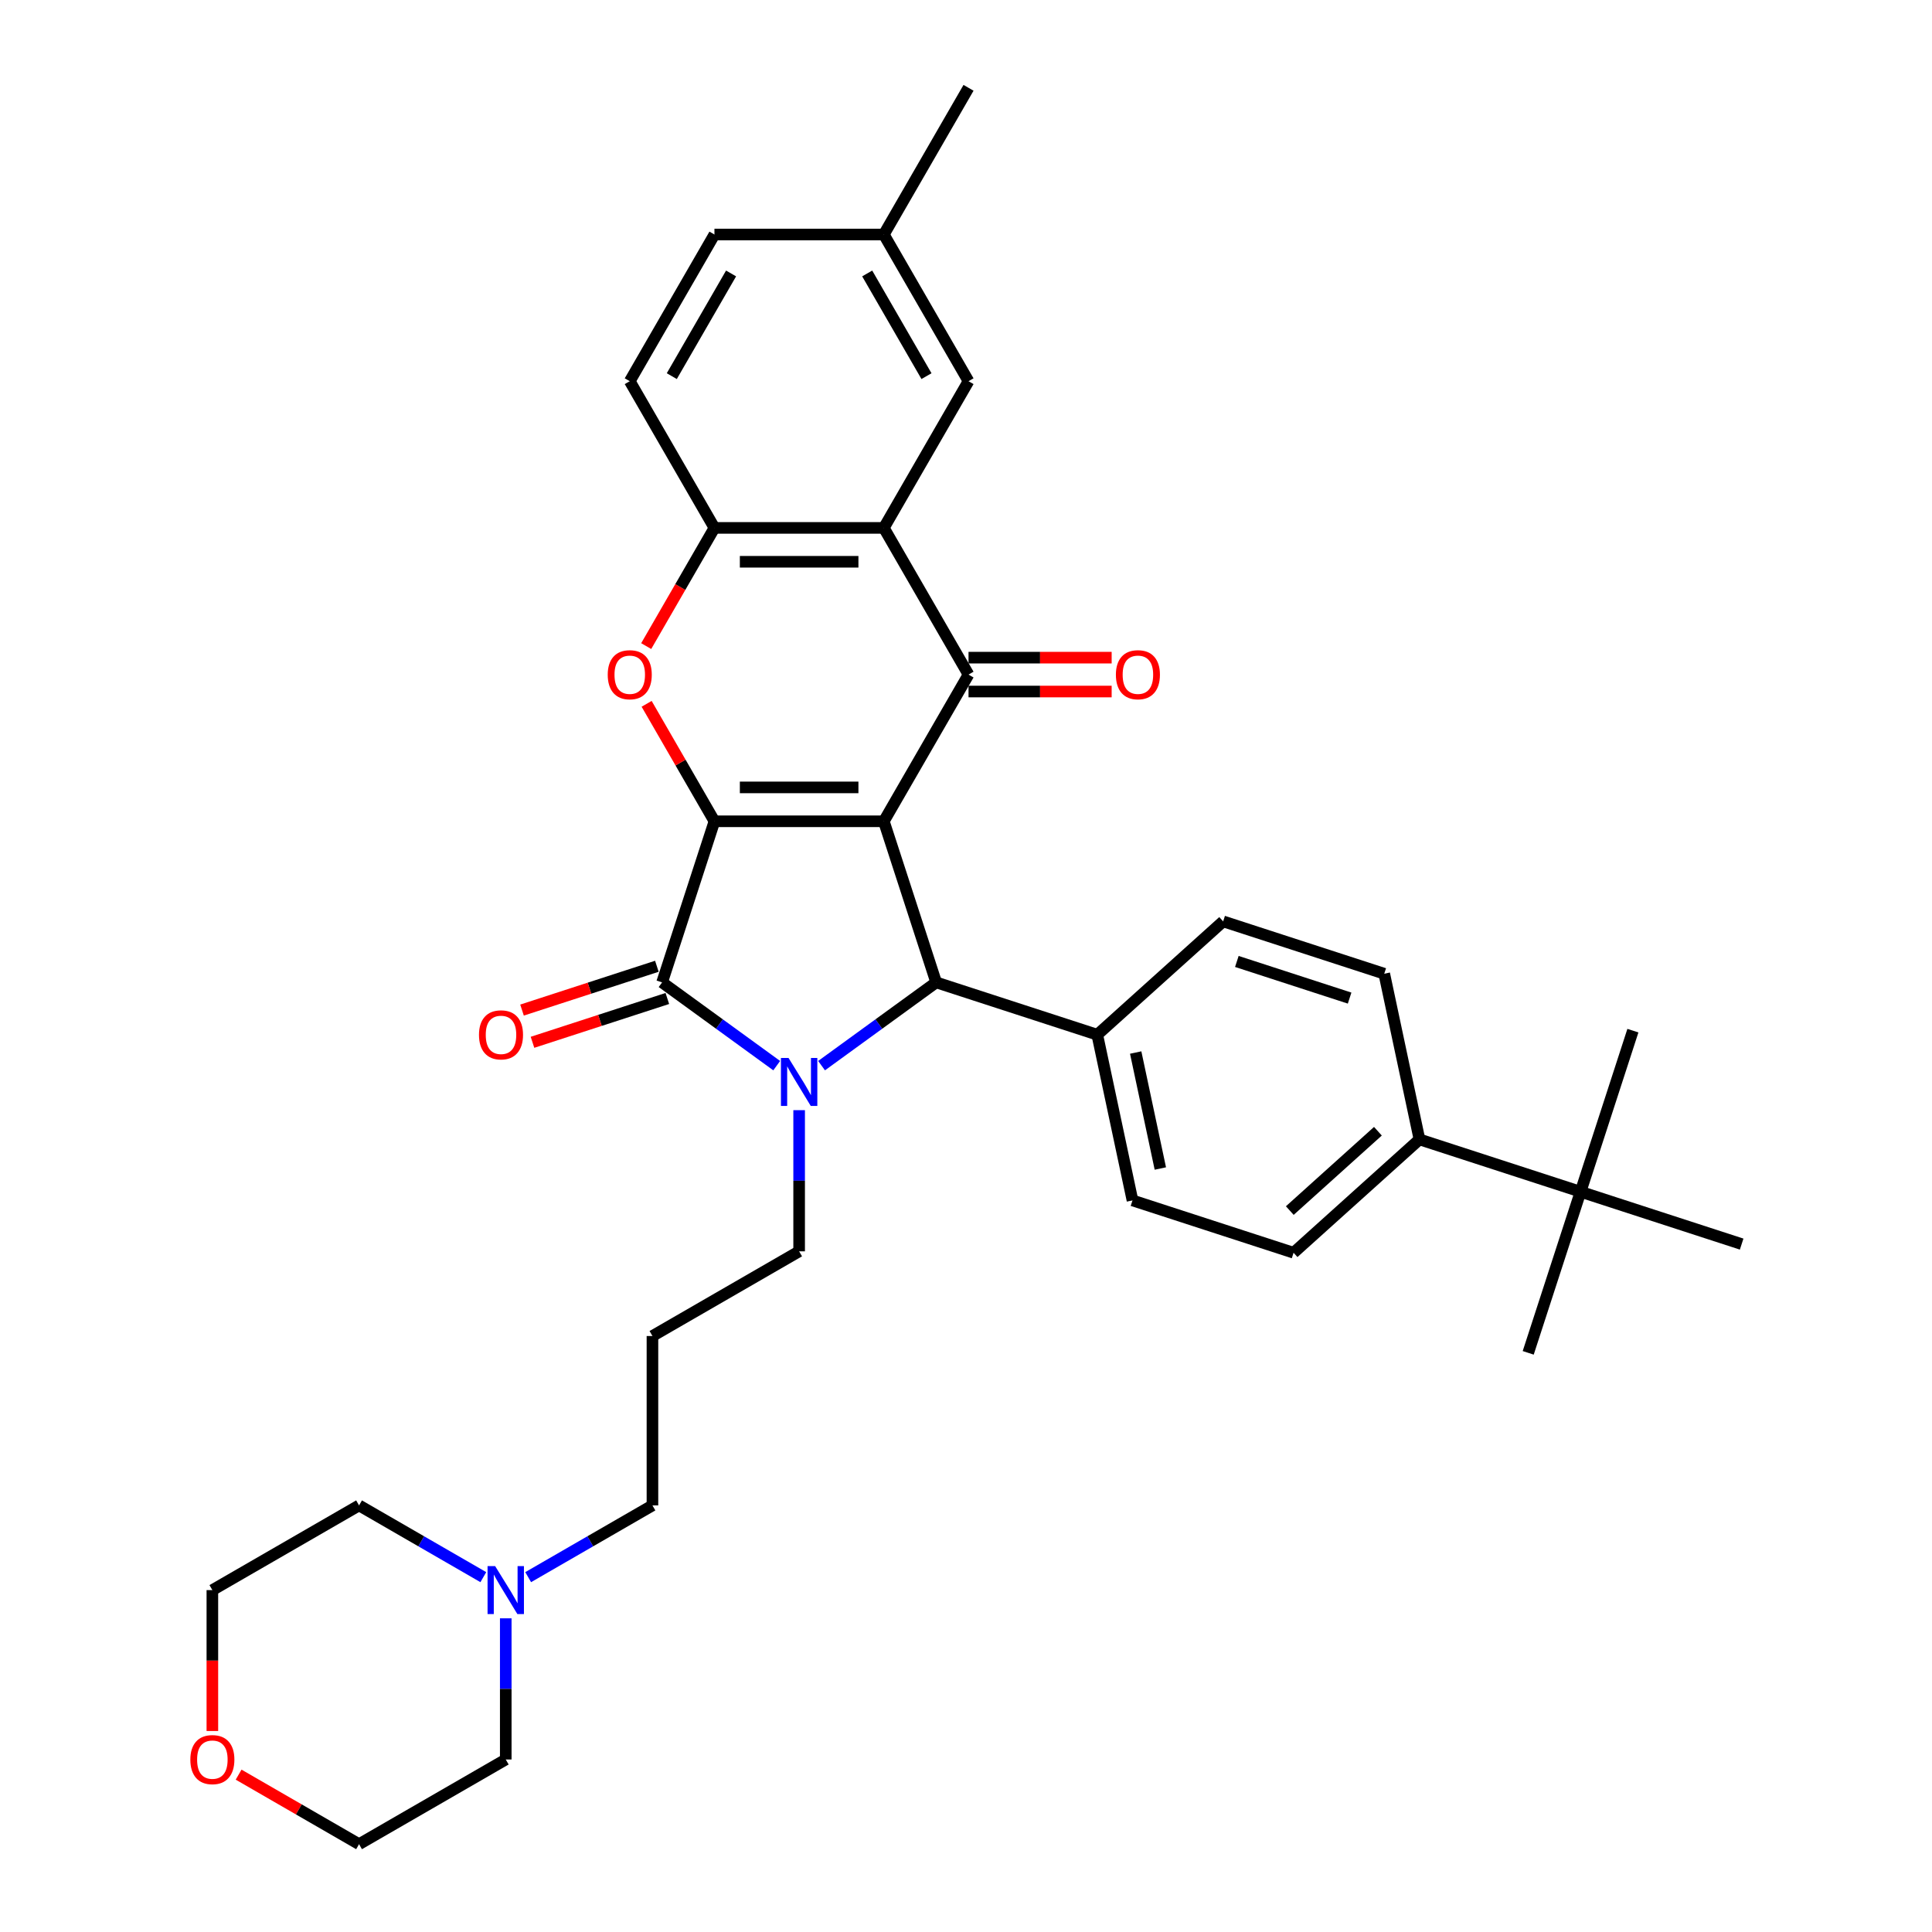 <?xml version='1.0' encoding='iso-8859-1'?>
<svg version='1.1' baseProfile='full'
              xmlns='http://www.w3.org/2000/svg'
                      xmlns:rdkit='http://www.rdkit.org/xml'
                      xmlns:xlink='http://www.w3.org/1999/xlink'
                  xml:space='preserve'
width='1000px' height='1000px' viewBox='0 0 1000 1000'>
<!-- END OF HEADER -->
<rect style='opacity:1.0;fill:#FFFFFF;stroke:none' width='1000' height='1000' x='0' y='0'> </rect>
<path class='bond-0' d='M 457.469,425.095 L 369.795,425.095' style='fill:none;fill-rule:evenodd;stroke:#000000;stroke-width:6px;stroke-linecap:butt;stroke-linejoin:miter;stroke-opacity:1' />
<path class='bond-0' d='M 444.318,407.56 L 382.946,407.56' style='fill:none;fill-rule:evenodd;stroke:#000000;stroke-width:6px;stroke-linecap:butt;stroke-linejoin:miter;stroke-opacity:1' />
<path class='bond-3' d='M 457.469,425.095 L 501.306,349.167' style='fill:none;fill-rule:evenodd;stroke:#000000;stroke-width:6px;stroke-linecap:butt;stroke-linejoin:miter;stroke-opacity:1' />
<path class='bond-4' d='M 457.469,425.095 L 484.562,508.478' style='fill:none;fill-rule:evenodd;stroke:#000000;stroke-width:6px;stroke-linecap:butt;stroke-linejoin:miter;stroke-opacity:1' />
<path class='bond-2' d='M 369.795,425.095 L 342.702,508.478' style='fill:none;fill-rule:evenodd;stroke:#000000;stroke-width:6px;stroke-linecap:butt;stroke-linejoin:miter;stroke-opacity:1' />
<path class='bond-5' d='M 369.795,425.095 L 352.245,394.697' style='fill:none;fill-rule:evenodd;stroke:#000000;stroke-width:6px;stroke-linecap:butt;stroke-linejoin:miter;stroke-opacity:1' />
<path class='bond-5' d='M 352.245,394.697 L 334.695,364.299' style='fill:none;fill-rule:evenodd;stroke:#FF0000;stroke-width:6px;stroke-linecap:butt;stroke-linejoin:miter;stroke-opacity:1' />
<path class='bond-1' d='M 425.24,551.578 L 454.901,530.028' style='fill:none;fill-rule:evenodd;stroke:#0000FF;stroke-width:6px;stroke-linecap:butt;stroke-linejoin:miter;stroke-opacity:1' />
<path class='bond-1' d='M 454.901,530.028 L 484.562,508.478' style='fill:none;fill-rule:evenodd;stroke:#000000;stroke-width:6px;stroke-linecap:butt;stroke-linejoin:miter;stroke-opacity:1' />
<path class='bond-16' d='M 413.632,574.618 L 413.632,611.152' style='fill:none;fill-rule:evenodd;stroke:#0000FF;stroke-width:6px;stroke-linecap:butt;stroke-linejoin:miter;stroke-opacity:1' />
<path class='bond-16' d='M 413.632,611.152 L 413.632,647.686' style='fill:none;fill-rule:evenodd;stroke:#000000;stroke-width:6px;stroke-linecap:butt;stroke-linejoin:miter;stroke-opacity:1' />
<path class='bond-34' d='M 402.024,551.578 L 372.363,530.028' style='fill:none;fill-rule:evenodd;stroke:#0000FF;stroke-width:6px;stroke-linecap:butt;stroke-linejoin:miter;stroke-opacity:1' />
<path class='bond-34' d='M 372.363,530.028 L 342.702,508.478' style='fill:none;fill-rule:evenodd;stroke:#000000;stroke-width:6px;stroke-linecap:butt;stroke-linejoin:miter;stroke-opacity:1' />
<path class='bond-9' d='M 339.993,500.14 L 305.096,511.478' style='fill:none;fill-rule:evenodd;stroke:#000000;stroke-width:6px;stroke-linecap:butt;stroke-linejoin:miter;stroke-opacity:1' />
<path class='bond-9' d='M 305.096,511.478 L 270.199,522.817' style='fill:none;fill-rule:evenodd;stroke:#FF0000;stroke-width:6px;stroke-linecap:butt;stroke-linejoin:miter;stroke-opacity:1' />
<path class='bond-9' d='M 345.412,516.816 L 310.515,528.155' style='fill:none;fill-rule:evenodd;stroke:#000000;stroke-width:6px;stroke-linecap:butt;stroke-linejoin:miter;stroke-opacity:1' />
<path class='bond-9' d='M 310.515,528.155 L 275.618,539.494' style='fill:none;fill-rule:evenodd;stroke:#FF0000;stroke-width:6px;stroke-linecap:butt;stroke-linejoin:miter;stroke-opacity:1' />
<path class='bond-6' d='M 501.306,349.167 L 457.469,273.239' style='fill:none;fill-rule:evenodd;stroke:#000000;stroke-width:6px;stroke-linecap:butt;stroke-linejoin:miter;stroke-opacity:1' />
<path class='bond-10' d='M 501.306,357.934 L 538.349,357.934' style='fill:none;fill-rule:evenodd;stroke:#000000;stroke-width:6px;stroke-linecap:butt;stroke-linejoin:miter;stroke-opacity:1' />
<path class='bond-10' d='M 538.349,357.934 L 575.391,357.934' style='fill:none;fill-rule:evenodd;stroke:#FF0000;stroke-width:6px;stroke-linecap:butt;stroke-linejoin:miter;stroke-opacity:1' />
<path class='bond-10' d='M 501.306,340.399 L 538.349,340.399' style='fill:none;fill-rule:evenodd;stroke:#000000;stroke-width:6px;stroke-linecap:butt;stroke-linejoin:miter;stroke-opacity:1' />
<path class='bond-10' d='M 538.349,340.399 L 575.391,340.399' style='fill:none;fill-rule:evenodd;stroke:#FF0000;stroke-width:6px;stroke-linecap:butt;stroke-linejoin:miter;stroke-opacity:1' />
<path class='bond-8' d='M 484.562,508.478 L 567.945,535.571' style='fill:none;fill-rule:evenodd;stroke:#000000;stroke-width:6px;stroke-linecap:butt;stroke-linejoin:miter;stroke-opacity:1' />
<path class='bond-35' d='M 334.472,334.42 L 352.134,303.829' style='fill:none;fill-rule:evenodd;stroke:#FF0000;stroke-width:6px;stroke-linecap:butt;stroke-linejoin:miter;stroke-opacity:1' />
<path class='bond-35' d='M 352.134,303.829 L 369.795,273.239' style='fill:none;fill-rule:evenodd;stroke:#000000;stroke-width:6px;stroke-linecap:butt;stroke-linejoin:miter;stroke-opacity:1' />
<path class='bond-7' d='M 457.469,273.239 L 369.795,273.239' style='fill:none;fill-rule:evenodd;stroke:#000000;stroke-width:6px;stroke-linecap:butt;stroke-linejoin:miter;stroke-opacity:1' />
<path class='bond-7' d='M 444.318,290.774 L 382.946,290.774' style='fill:none;fill-rule:evenodd;stroke:#000000;stroke-width:6px;stroke-linecap:butt;stroke-linejoin:miter;stroke-opacity:1' />
<path class='bond-12' d='M 457.469,273.239 L 501.306,197.311' style='fill:none;fill-rule:evenodd;stroke:#000000;stroke-width:6px;stroke-linecap:butt;stroke-linejoin:miter;stroke-opacity:1' />
<path class='bond-15' d='M 369.795,273.239 L 325.958,197.311' style='fill:none;fill-rule:evenodd;stroke:#000000;stroke-width:6px;stroke-linecap:butt;stroke-linejoin:miter;stroke-opacity:1' />
<path class='bond-17' d='M 567.945,535.571 L 633.1,476.905' style='fill:none;fill-rule:evenodd;stroke:#000000;stroke-width:6px;stroke-linecap:butt;stroke-linejoin:miter;stroke-opacity:1' />
<path class='bond-18' d='M 567.945,535.571 L 586.174,621.329' style='fill:none;fill-rule:evenodd;stroke:#000000;stroke-width:6px;stroke-linecap:butt;stroke-linejoin:miter;stroke-opacity:1' />
<path class='bond-18' d='M 587.831,544.789 L 600.591,604.82' style='fill:none;fill-rule:evenodd;stroke:#000000;stroke-width:6px;stroke-linecap:butt;stroke-linejoin:miter;stroke-opacity:1' />
<path class='bond-11' d='M 273.384,816.332 L 305.544,797.765' style='fill:none;fill-rule:evenodd;stroke:#0000FF;stroke-width:6px;stroke-linecap:butt;stroke-linejoin:miter;stroke-opacity:1' />
<path class='bond-11' d='M 305.544,797.765 L 337.704,779.197' style='fill:none;fill-rule:evenodd;stroke:#000000;stroke-width:6px;stroke-linecap:butt;stroke-linejoin:miter;stroke-opacity:1' />
<path class='bond-26' d='M 261.776,837.641 L 261.776,874.175' style='fill:none;fill-rule:evenodd;stroke:#0000FF;stroke-width:6px;stroke-linecap:butt;stroke-linejoin:miter;stroke-opacity:1' />
<path class='bond-26' d='M 261.776,874.175 L 261.776,910.708' style='fill:none;fill-rule:evenodd;stroke:#000000;stroke-width:6px;stroke-linecap:butt;stroke-linejoin:miter;stroke-opacity:1' />
<path class='bond-27' d='M 250.168,816.332 L 218.008,797.765' style='fill:none;fill-rule:evenodd;stroke:#0000FF;stroke-width:6px;stroke-linecap:butt;stroke-linejoin:miter;stroke-opacity:1' />
<path class='bond-27' d='M 218.008,797.765 L 185.848,779.197' style='fill:none;fill-rule:evenodd;stroke:#000000;stroke-width:6px;stroke-linecap:butt;stroke-linejoin:miter;stroke-opacity:1' />
<path class='bond-23' d='M 501.306,197.311 L 457.469,121.383' style='fill:none;fill-rule:evenodd;stroke:#000000;stroke-width:6px;stroke-linecap:butt;stroke-linejoin:miter;stroke-opacity:1' />
<path class='bond-23' d='M 479.545,194.689 L 448.859,141.539' style='fill:none;fill-rule:evenodd;stroke:#000000;stroke-width:6px;stroke-linecap:butt;stroke-linejoin:miter;stroke-opacity:1' />
<path class='bond-13' d='M 818.095,616.849 L 734.711,589.756' style='fill:none;fill-rule:evenodd;stroke:#000000;stroke-width:6px;stroke-linecap:butt;stroke-linejoin:miter;stroke-opacity:1' />
<path class='bond-28' d='M 818.095,616.849 L 791.002,700.232' style='fill:none;fill-rule:evenodd;stroke:#000000;stroke-width:6px;stroke-linecap:butt;stroke-linejoin:miter;stroke-opacity:1' />
<path class='bond-29' d='M 818.095,616.849 L 845.187,533.466' style='fill:none;fill-rule:evenodd;stroke:#000000;stroke-width:6px;stroke-linecap:butt;stroke-linejoin:miter;stroke-opacity:1' />
<path class='bond-30' d='M 818.095,616.849 L 901.478,643.942' style='fill:none;fill-rule:evenodd;stroke:#000000;stroke-width:6px;stroke-linecap:butt;stroke-linejoin:miter;stroke-opacity:1' />
<path class='bond-14' d='M 734.711,589.756 L 669.557,648.422' style='fill:none;fill-rule:evenodd;stroke:#000000;stroke-width:6px;stroke-linecap:butt;stroke-linejoin:miter;stroke-opacity:1' />
<path class='bond-14' d='M 713.205,585.525 L 667.597,626.591' style='fill:none;fill-rule:evenodd;stroke:#000000;stroke-width:6px;stroke-linecap:butt;stroke-linejoin:miter;stroke-opacity:1' />
<path class='bond-36' d='M 734.711,589.756 L 716.483,503.998' style='fill:none;fill-rule:evenodd;stroke:#000000;stroke-width:6px;stroke-linecap:butt;stroke-linejoin:miter;stroke-opacity:1' />
<path class='bond-37' d='M 325.958,197.311 L 369.795,121.383' style='fill:none;fill-rule:evenodd;stroke:#000000;stroke-width:6px;stroke-linecap:butt;stroke-linejoin:miter;stroke-opacity:1' />
<path class='bond-37' d='M 347.719,194.689 L 378.405,141.539' style='fill:none;fill-rule:evenodd;stroke:#000000;stroke-width:6px;stroke-linecap:butt;stroke-linejoin:miter;stroke-opacity:1' />
<path class='bond-22' d='M 413.632,647.686 L 337.704,691.523' style='fill:none;fill-rule:evenodd;stroke:#000000;stroke-width:6px;stroke-linecap:butt;stroke-linejoin:miter;stroke-opacity:1' />
<path class='bond-20' d='M 633.1,476.905 L 716.483,503.998' style='fill:none;fill-rule:evenodd;stroke:#000000;stroke-width:6px;stroke-linecap:butt;stroke-linejoin:miter;stroke-opacity:1' />
<path class='bond-20' d='M 640.189,497.646 L 698.557,516.611' style='fill:none;fill-rule:evenodd;stroke:#000000;stroke-width:6px;stroke-linecap:butt;stroke-linejoin:miter;stroke-opacity:1' />
<path class='bond-19' d='M 586.174,621.329 L 669.557,648.422' style='fill:none;fill-rule:evenodd;stroke:#000000;stroke-width:6px;stroke-linecap:butt;stroke-linejoin:miter;stroke-opacity:1' />
<path class='bond-21' d='M 109.92,895.962 L 109.92,859.498' style='fill:none;fill-rule:evenodd;stroke:#FF0000;stroke-width:6px;stroke-linecap:butt;stroke-linejoin:miter;stroke-opacity:1' />
<path class='bond-21' d='M 109.92,859.498 L 109.92,823.034' style='fill:none;fill-rule:evenodd;stroke:#000000;stroke-width:6px;stroke-linecap:butt;stroke-linejoin:miter;stroke-opacity:1' />
<path class='bond-38' d='M 123.509,918.554 L 154.679,936.55' style='fill:none;fill-rule:evenodd;stroke:#FF0000;stroke-width:6px;stroke-linecap:butt;stroke-linejoin:miter;stroke-opacity:1' />
<path class='bond-38' d='M 154.679,936.55 L 185.848,954.545' style='fill:none;fill-rule:evenodd;stroke:#000000;stroke-width:6px;stroke-linecap:butt;stroke-linejoin:miter;stroke-opacity:1' />
<path class='bond-25' d='M 337.704,691.523 L 337.704,779.197' style='fill:none;fill-rule:evenodd;stroke:#000000;stroke-width:6px;stroke-linecap:butt;stroke-linejoin:miter;stroke-opacity:1' />
<path class='bond-24' d='M 457.469,121.383 L 369.795,121.383' style='fill:none;fill-rule:evenodd;stroke:#000000;stroke-width:6px;stroke-linecap:butt;stroke-linejoin:miter;stroke-opacity:1' />
<path class='bond-33' d='M 457.469,121.383 L 501.306,45.455' style='fill:none;fill-rule:evenodd;stroke:#000000;stroke-width:6px;stroke-linecap:butt;stroke-linejoin:miter;stroke-opacity:1' />
<path class='bond-32' d='M 261.776,910.708 L 185.848,954.545' style='fill:none;fill-rule:evenodd;stroke:#000000;stroke-width:6px;stroke-linecap:butt;stroke-linejoin:miter;stroke-opacity:1' />
<path class='bond-31' d='M 185.848,779.197 L 109.92,823.034' style='fill:none;fill-rule:evenodd;stroke:#000000;stroke-width:6px;stroke-linecap:butt;stroke-linejoin:miter;stroke-opacity:1' />
<path  class='atom-2' d='M 408.144 547.597
L 416.28 560.748
Q 417.087 562.046, 418.384 564.395
Q 419.682 566.745, 419.752 566.885
L 419.752 547.597
L 423.048 547.597
L 423.048 572.426
L 419.647 572.426
L 410.914 558.048
Q 409.897 556.364, 408.81 554.436
Q 407.758 552.507, 407.442 551.911
L 407.442 572.426
L 404.216 572.426
L 404.216 547.597
L 408.144 547.597
' fill='#0000FF'/>
<path  class='atom-6' d='M 314.56 349.237
Q 314.56 343.275, 317.506 339.944
Q 320.452 336.612, 325.958 336.612
Q 331.464 336.612, 334.41 339.944
Q 337.356 343.275, 337.356 349.237
Q 337.356 355.269, 334.375 358.706
Q 331.394 362.108, 325.958 362.108
Q 320.487 362.108, 317.506 358.706
Q 314.56 355.304, 314.56 349.237
M 325.958 359.302
Q 329.746 359.302, 331.78 356.777
Q 333.849 354.217, 333.849 349.237
Q 333.849 344.362, 331.78 341.907
Q 329.746 339.417, 325.958 339.417
Q 322.171 339.417, 320.101 341.872
Q 318.067 344.327, 318.067 349.237
Q 318.067 354.252, 320.101 356.777
Q 322.171 359.302, 325.958 359.302
' fill='#FF0000'/>
<path  class='atom-10' d='M 247.922 535.641
Q 247.922 529.679, 250.867 526.348
Q 253.813 523.016, 259.319 523.016
Q 264.825 523.016, 267.771 526.348
Q 270.717 529.679, 270.717 535.641
Q 270.717 541.673, 267.736 545.11
Q 264.755 548.512, 259.319 548.512
Q 253.848 548.512, 250.867 545.11
Q 247.922 541.708, 247.922 535.641
M 259.319 545.706
Q 263.107 545.706, 265.141 543.181
Q 267.21 540.621, 267.21 535.641
Q 267.21 530.766, 265.141 528.311
Q 263.107 525.821, 259.319 525.821
Q 255.532 525.821, 253.463 528.276
Q 251.429 530.731, 251.429 535.641
Q 251.429 540.656, 253.463 543.181
Q 255.532 545.706, 259.319 545.706
' fill='#FF0000'/>
<path  class='atom-11' d='M 577.583 349.237
Q 577.583 343.275, 580.529 339.944
Q 583.475 336.612, 588.981 336.612
Q 594.487 336.612, 597.432 339.944
Q 600.378 343.275, 600.378 349.237
Q 600.378 355.269, 597.397 358.706
Q 594.416 362.108, 588.981 362.108
Q 583.51 362.108, 580.529 358.706
Q 577.583 355.304, 577.583 349.237
M 588.981 359.302
Q 592.768 359.302, 594.802 356.777
Q 596.871 354.217, 596.871 349.237
Q 596.871 344.362, 594.802 341.907
Q 592.768 339.417, 588.981 339.417
Q 585.193 339.417, 583.124 341.872
Q 581.09 344.327, 581.09 349.237
Q 581.09 354.252, 583.124 356.777
Q 585.193 359.302, 588.981 359.302
' fill='#FF0000'/>
<path  class='atom-12' d='M 256.288 810.62
L 264.424 823.771
Q 265.23 825.068, 266.528 827.418
Q 267.826 829.768, 267.896 829.908
L 267.896 810.62
L 271.192 810.62
L 271.192 835.449
L 267.791 835.449
L 259.058 821.07
Q 258.041 819.387, 256.954 817.458
Q 255.902 815.529, 255.586 814.933
L 255.586 835.449
L 252.36 835.449
L 252.36 810.62
L 256.288 810.62
' fill='#0000FF'/>
<path  class='atom-22' d='M 98.522 910.779
Q 98.522 904.817, 101.468 901.485
Q 104.414 898.153, 109.92 898.153
Q 115.426 898.153, 118.372 901.485
Q 121.318 904.817, 121.318 910.779
Q 121.318 916.81, 118.337 920.247
Q 115.356 923.649, 109.92 923.649
Q 104.449 923.649, 101.468 920.247
Q 98.522 916.846, 98.522 910.779
M 109.92 920.843
Q 113.707 920.843, 115.742 918.318
Q 117.811 915.758, 117.811 910.779
Q 117.811 905.904, 115.742 903.449
Q 113.707 900.959, 109.92 900.959
Q 106.132 900.959, 104.063 903.414
Q 102.029 905.869, 102.029 910.779
Q 102.029 915.793, 104.063 918.318
Q 106.132 920.843, 109.92 920.843
' fill='#FF0000'/>
</svg>
